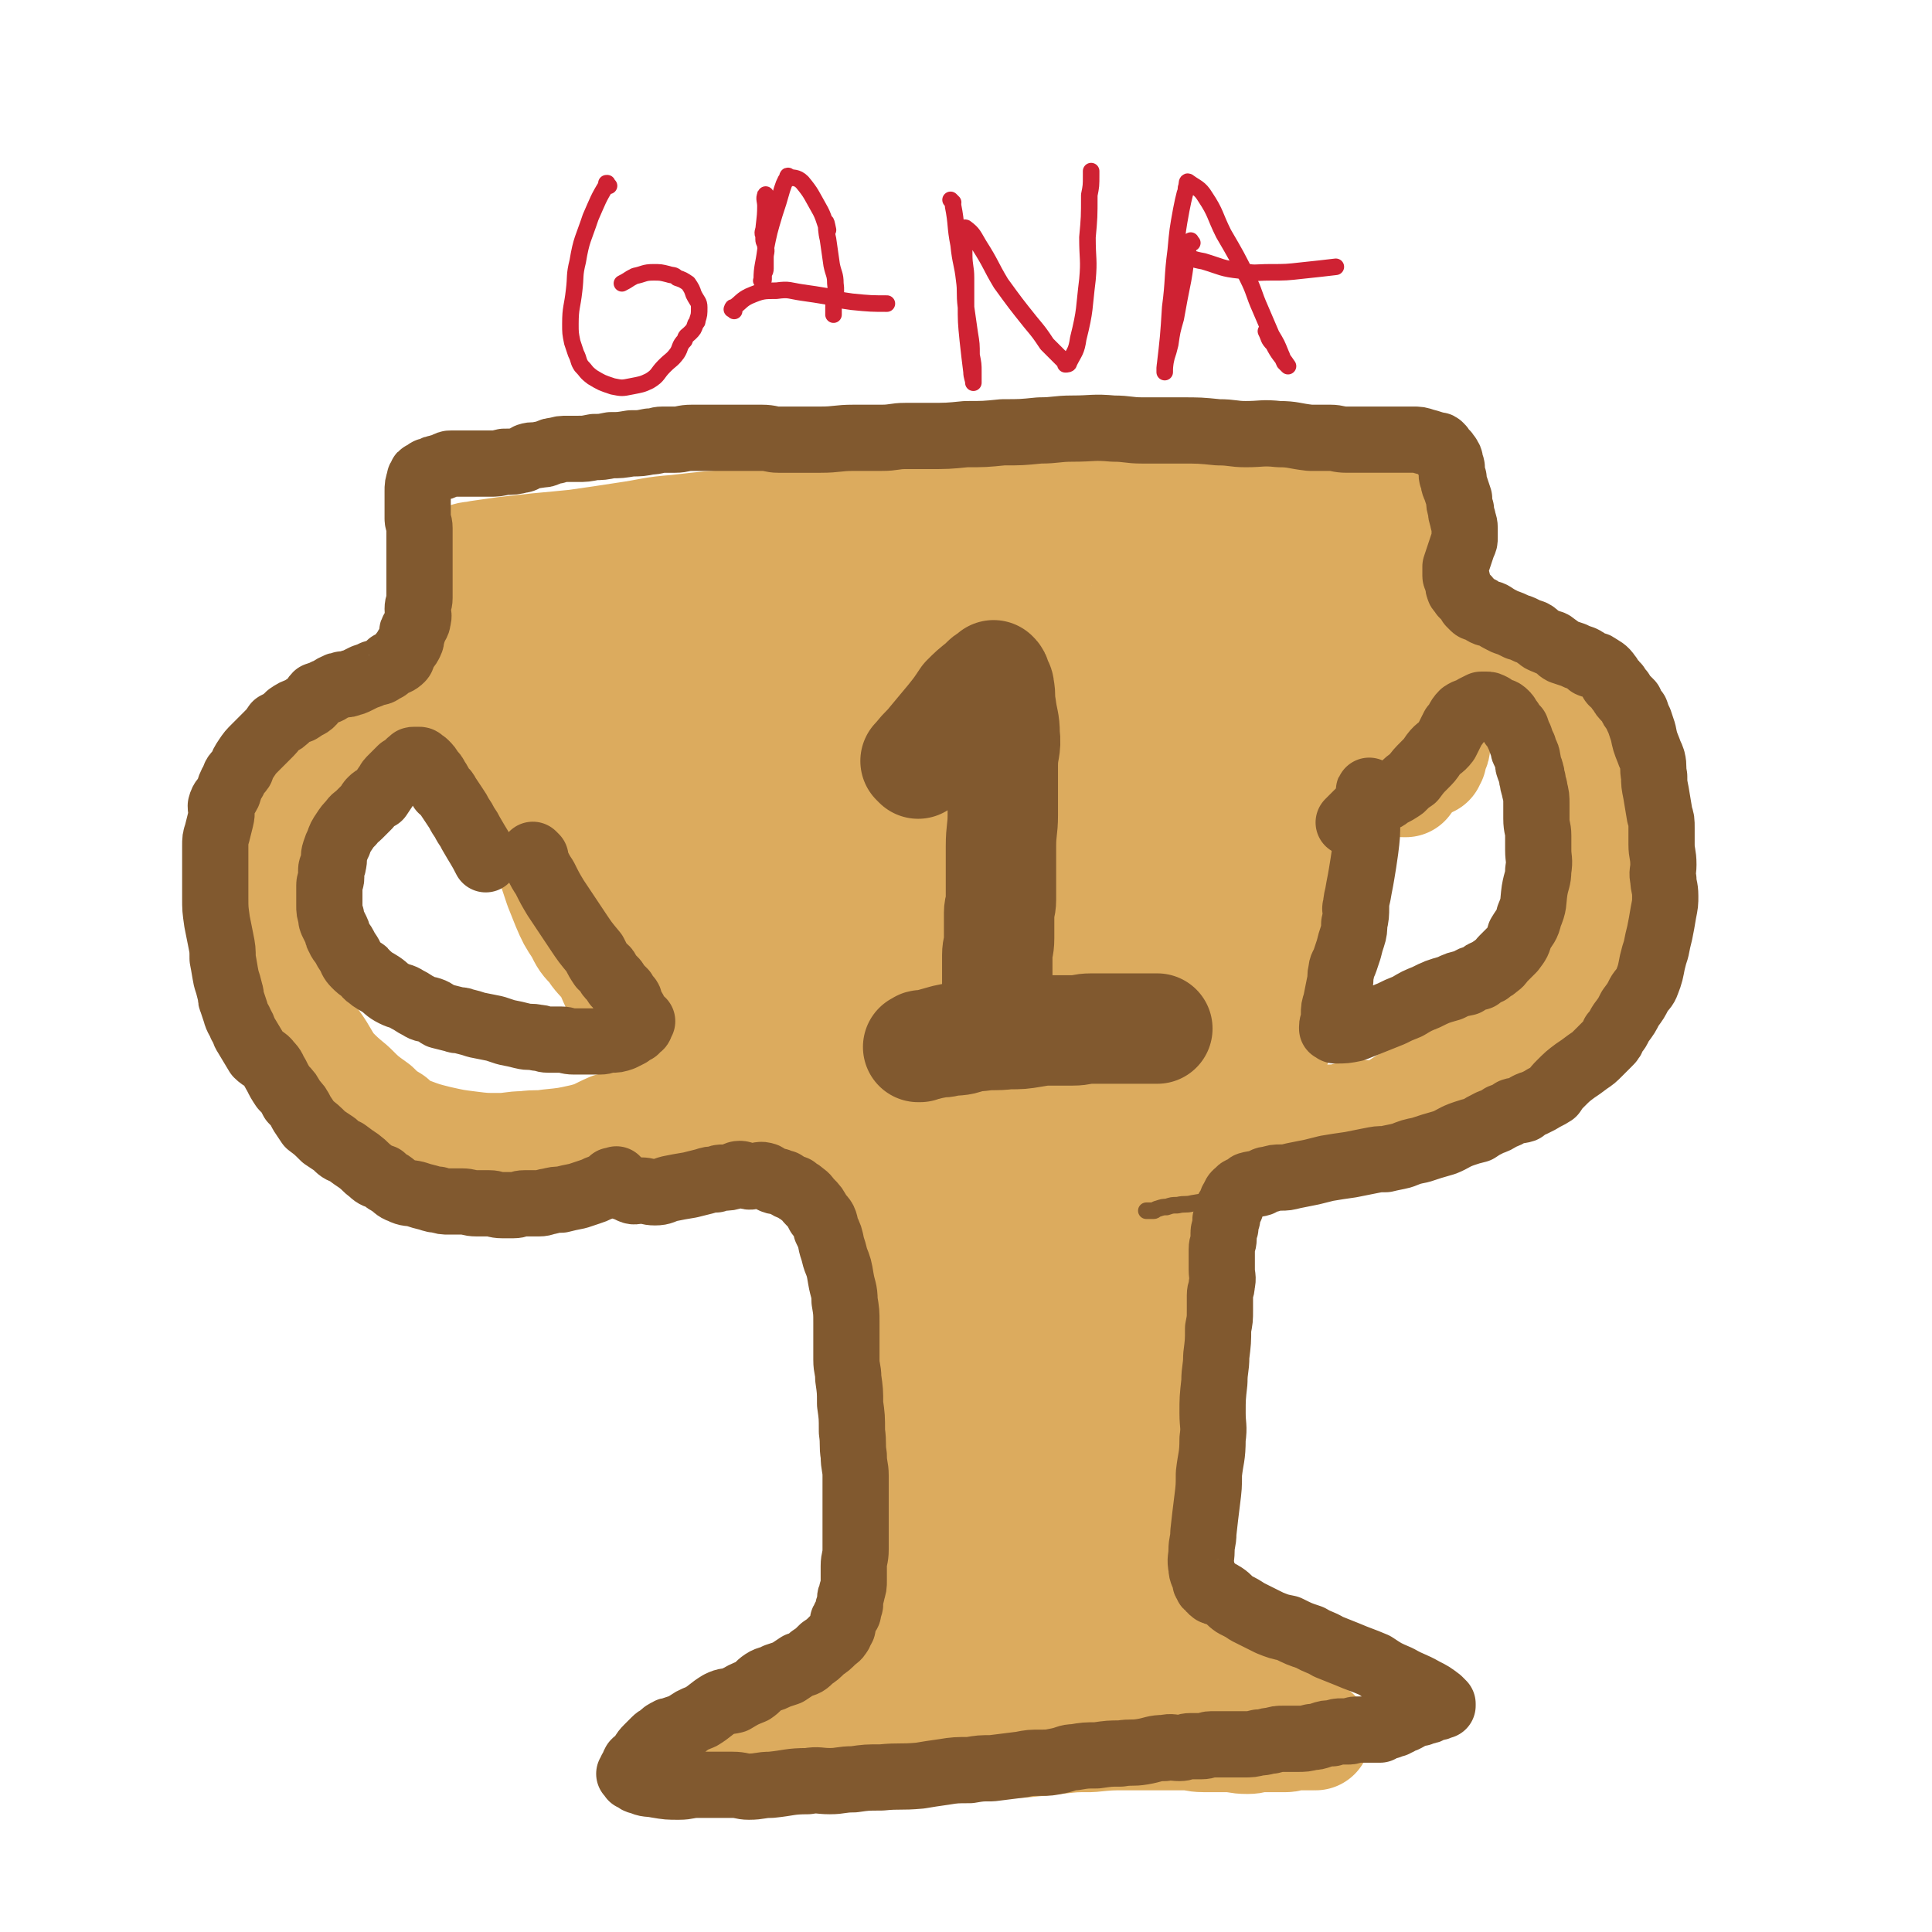 <svg viewBox='0 0 1050 1050' version='1.1' xmlns='http://www.w3.org/2000/svg' xmlns:xlink='http://www.w3.org/1999/xlink'><g fill='none' stroke='#DCAB5E' stroke-width='9' stroke-linecap='round' stroke-linejoin='round'><path d='M348,392c-1,-1 -2,-2 -1,-1 1,4 1,5 3,11 2,5 2,5 4,11 6,19 5,20 13,39 10,26 11,26 24,52 9,18 9,19 21,36 8,11 9,10 18,20 7,9 7,9 15,17 5,6 5,5 11,12 3,3 2,4 5,7 2,3 2,2 4,4 1,2 1,2 2,3 1,1 1,1 1,1 1,1 1,1 2,2 0,0 -1,0 -1,0 0,0 1,0 1,0 0,0 0,1 0,1 0,0 0,0 0,0 '/></g>
<g fill='none' stroke='#DCAB5E' stroke-width='120' stroke-linecap='round' stroke-linejoin='round'><path d='M355,362c-1,-1 -1,-1 -1,-1 -1,-1 0,0 0,0 0,0 0,0 0,0 1,8 -1,9 1,17 5,20 6,20 12,41 7,21 6,21 14,41 8,22 9,22 19,44 9,18 7,19 18,35 10,17 12,16 25,31 7,9 7,8 15,17 7,8 7,8 14,16 4,4 4,4 8,7 3,3 3,3 6,5 2,1 2,1 3,2 1,1 1,1 2,2 1,1 1,1 1,1 0,0 0,0 0,0 -2,0 -2,1 -4,0 -7,-3 -8,-3 -13,-8 -7,-7 -6,-8 -13,-16 -9,-11 -10,-10 -19,-21 -9,-10 -9,-9 -17,-20 -7,-10 -6,-11 -13,-22 -6,-9 -6,-9 -12,-18 -9,-12 -10,-12 -17,-24 -8,-10 -8,-10 -13,-22 -6,-10 -5,-11 -9,-22 -4,-10 -3,-10 -6,-20 -3,-9 -3,-9 -5,-18 -2,-6 -1,-7 -2,-13 -1,-4 -1,-4 -1,-9 0,-3 0,-3 0,-6 0,-3 1,-3 1,-6 1,-4 0,-4 1,-8 1,-3 1,-3 2,-6 1,-2 1,-2 1,-4 0,-2 0,-2 0,-3 0,-1 0,-1 1,-2 1,-1 1,-1 1,-2 0,-1 0,-1 0,-1 0,-1 1,-1 1,-2 0,-1 0,-1 0,-1 2,-2 2,-2 5,-3 5,-2 5,-2 10,-3 6,-1 6,0 12,-1 9,-1 9,-1 18,-2 18,-2 18,-2 36,-4 17,-2 17,-2 35,-4 20,-3 20,-3 39,-7 19,-4 19,-4 38,-8 13,-3 13,-3 27,-5 15,-2 15,-1 29,-3 8,-1 8,-1 16,-2 4,0 4,0 8,0 3,0 3,0 7,0 2,0 2,0 4,0 2,0 2,1 3,1 2,0 2,0 3,0 1,0 1,0 2,1 1,1 1,1 2,2 1,1 1,0 2,1 1,0 0,1 1,1 0,1 0,1 1,1 1,1 1,0 2,1 1,1 0,1 1,2 0,1 1,1 1,2 2,3 2,3 3,6 2,6 3,6 4,13 2,8 2,8 3,17 3,18 3,17 5,35 2,12 1,12 2,24 1,16 1,16 2,32 1,16 1,16 1,31 0,12 1,12 0,24 -1,12 -1,12 -3,24 -2,12 -2,12 -5,23 -4,12 -5,12 -10,23 -5,10 -5,10 -11,21 -5,8 -5,8 -11,16 -3,5 -4,4 -8,8 -5,4 -5,4 -10,8 -4,3 -4,3 -9,6 -4,2 -5,2 -9,4 -3,1 -3,2 -5,3 -2,1 -2,1 -4,2 -1,1 -1,0 -2,1 -1,0 0,1 -1,1 0,0 -1,0 -1,0 -2,-4 -3,-4 -3,-9 0,-18 2,-18 3,-36 2,-25 3,-25 3,-49 1,-21 0,-21 -1,-42 -1,-20 -1,-20 -3,-40 -2,-15 -2,-16 -4,-31 -3,-13 -3,-13 -7,-27 -1,-7 0,-7 -3,-14 -2,-5 -3,-5 -6,-10 -1,-1 -1,-2 -2,-3 -1,-2 -2,-1 -3,-3 0,-1 0,-1 0,-1 -1,-1 -2,-2 -3,-1 -5,9 -6,10 -9,22 -6,21 -5,22 -7,43 -3,22 -3,22 -4,43 -2,22 -1,22 -2,45 -1,11 -1,11 -1,23 0,12 0,12 0,24 0,5 0,5 0,9 0,2 0,2 0,3 0,0 0,1 0,1 -6,-11 -8,-11 -12,-23 -7,-20 -5,-21 -10,-42 -4,-19 -3,-20 -7,-40 -3,-14 -3,-14 -6,-28 -2,-11 -1,-11 -4,-22 -2,-6 -3,-6 -5,-12 -2,-4 -1,-4 -3,-8 -1,-2 -1,-2 -2,-3 -1,-1 -1,-2 -1,-1 -2,0 -2,1 -2,2 -4,14 -6,14 -8,27 -2,21 -1,21 0,42 1,21 0,21 3,42 2,14 3,14 7,27 5,14 5,14 10,28 4,11 4,11 9,22 2,5 2,5 4,9 1,2 1,4 1,3 1,-9 2,-12 1,-24 -1,-15 -3,-15 -6,-30 -3,-17 -3,-17 -6,-34 -2,-13 -1,-13 -4,-26 -2,-10 -3,-10 -5,-20 -2,-8 -1,-8 -3,-16 -1,-4 -2,-3 -3,-7 -1,-3 -1,-3 -2,-6 -1,-3 -1,-3 -2,-5 -1,-2 0,-2 -1,-3 -1,-3 -2,-3 -3,-5 -1,-3 -1,-3 -2,-5 -1,-3 -1,-3 -2,-5 -1,-3 -1,-3 -2,-5 -1,-2 -1,-2 -2,-4 -1,-2 0,-2 -1,-3 0,-1 -1,-1 -1,-2 0,0 0,0 0,0 0,7 0,7 1,14 5,21 5,21 12,42 4,12 4,12 9,24 10,23 12,22 21,44 5,14 4,14 7,28 3,13 3,13 5,25 1,6 1,6 2,12 1,2 1,2 1,4 0,1 0,2 0,2 0,0 -1,0 -1,-1 -1,-2 -1,-3 -2,-5 0,-1 0,-1 -1,-1 0,0 -1,0 0,0 2,15 2,15 4,31 3,19 2,19 4,38 2,13 3,13 4,27 2,16 1,16 3,33 1,8 2,7 3,15 1,11 1,11 2,21 1,7 1,7 2,14 1,7 1,7 2,13 1,4 1,4 2,7 1,2 0,2 1,4 0,2 1,2 1,3 0,1 0,1 0,1 0,1 1,2 1,1 -2,-4 -4,-5 -6,-11 -6,-21 -6,-21 -10,-43 -3,-20 -3,-20 -5,-40 -2,-19 -2,-19 -3,-39 -1,-11 -1,-11 -1,-23 0,-11 0,-11 0,-22 0,-11 -1,-11 -1,-22 0,-8 0,-8 0,-16 0,-4 1,-4 1,-8 0,-3 0,-3 0,-5 0,-2 0,-4 0,-3 2,12 2,15 3,29 2,18 2,18 4,36 2,17 2,17 3,33 2,22 2,22 4,44 1,12 1,12 2,23 3,21 3,21 6,42 2,10 2,10 3,19 1,9 1,9 3,18 2,7 3,6 5,13 1,5 1,5 1,9 0,3 0,3 0,5 0,2 0,2 0,3 0,1 0,1 0,2 0,1 0,1 0,1 0,1 0,1 0,1 0,1 0,1 0,1 0,1 0,1 0,1 0,0 0,0 0,0 '/></g>
<g fill='none' stroke='#DCAB5E' stroke-width='60' stroke-linecap='round' stroke-linejoin='round'><path d='M575,877c-1,-1 -1,-1 -1,-1 -2,-1 -2,-1 -3,-1 -4,0 -4,0 -7,0 -5,0 -5,0 -10,1 -4,0 -4,0 -8,1 -6,1 -6,2 -12,3 -1,0 -1,0 -1,0 -5,1 -5,1 -10,2 -8,3 -7,3 -15,6 -8,4 -8,4 -16,7 -11,5 -11,6 -22,11 -10,4 -10,4 -21,9 -8,3 -8,3 -17,7 -7,3 -6,4 -13,8 -4,2 -4,2 -8,4 -4,3 -4,3 -8,5 -2,1 -2,1 -3,1 0,0 0,0 0,0 9,1 9,2 18,1 15,-1 15,-2 31,-4 16,-3 16,-3 31,-5 14,-3 14,-3 27,-5 12,-2 12,-1 24,-2 13,-2 13,-2 26,-3 9,-1 9,-1 19,-2 10,-1 10,-2 19,-2 11,-1 11,0 21,0 6,0 5,-1 11,-1 4,0 4,0 7,0 4,0 4,1 7,1 4,0 4,0 8,0 4,0 4,0 8,0 5,0 5,1 10,1 2,0 2,0 5,0 2,0 2,0 4,0 2,0 2,0 3,0 1,0 1,0 2,0 1,0 1,-1 2,-1 1,0 1,0 2,0 0,0 0,0 0,0 1,0 1,0 1,0 1,0 1,0 1,0 0,-1 0,-1 0,-1 0,-1 1,0 1,0 1,0 1,0 1,0 1,0 1,0 1,0 0,0 0,0 0,0 -7,-3 -7,-3 -13,-6 -10,-3 -10,-3 -21,-6 -13,-2 -13,-2 -26,-4 -9,-2 -8,-2 -17,-3 -6,-1 -6,-1 -12,-2 -4,-1 -4,-1 -9,-2 -2,-1 -2,-1 -5,-1 -4,-1 -4,0 -8,-1 -2,0 -2,0 -3,-1 0,0 0,-1 0,-1 0,0 0,1 0,1 0,0 0,0 -1,0 -1,0 -1,0 -1,0 -1,1 -1,1 -1,2 -2,0 -2,0 -3,0 -1,0 -1,0 -2,0 -2,1 -2,1 -4,2 -3,1 -3,1 -5,1 -2,1 -2,0 -4,1 -2,0 -2,1 -3,1 -2,0 -2,0 -3,0 -2,0 -2,1 -3,1 -2,0 -2,0 -3,0 -2,0 -2,1 -3,1 -2,0 -2,0 -4,0 -2,0 -2,-1 -4,-1 -2,0 -2,0 -4,0 -4,0 -4,1 -8,1 -3,0 -3,0 -6,0 -3,0 -3,1 -5,1 -4,1 -4,1 -8,2 -3,1 -3,1 -6,2 -3,1 -3,1 -5,2 -3,1 -3,2 -5,3 -3,1 -3,1 -5,2 -3,1 -3,2 -5,3 -2,1 -2,1 -4,2 -5,3 -5,3 -9,6 -3,2 -3,1 -6,3 -2,1 -2,1 -5,3 -2,1 -2,1 -3,2 -1,1 -1,0 -2,1 -1,1 0,1 -1,1 -1,1 -1,1 -2,1 -1,0 -1,0 -1,0 -1,0 -1,1 -1,1 -1,1 -1,1 -1,2 -1,0 -1,0 -2,0 -2,1 -2,1 -3,1 -1,1 -1,1 -2,1 -1,1 -1,1 -3,2 -1,0 -1,0 -2,0 -1,0 -1,1 -2,1 -1,1 -1,1 -2,1 -2,1 -2,0 -3,1 -1,0 -1,0 -2,1 -1,1 -1,1 -2,1 -1,0 -1,0 -1,0 -1,0 -1,1 -1,1 0,0 0,0 0,0 0,0 0,0 0,0 -1,-1 0,0 0,0 8,0 8,0 16,0 9,-1 9,-1 18,-2 12,-1 12,-1 24,-2 16,-2 16,-3 32,-4 15,-2 15,-1 29,-2 14,-2 13,-2 27,-4 8,-1 8,-1 15,-2 8,-1 8,-1 15,-1 9,0 9,0 18,0 6,0 6,1 12,1 5,0 5,0 9,0 8,0 8,0 15,0 5,0 5,-1 9,-1 6,0 6,0 12,0 6,0 6,0 11,0 4,0 4,0 8,0 4,0 4,0 7,-1 2,0 2,-1 4,-1 2,0 2,0 3,0 1,0 1,-1 1,-1 '/><path d='M253,316c-1,-1 -1,-1 -1,-1 -1,-1 0,0 0,0 0,0 0,0 0,0 -1,5 -2,5 -2,9 0,11 1,12 2,23 1,7 0,8 2,15 0,1 1,1 1,2 3,7 3,7 5,15 2,5 2,5 4,11 2,4 3,4 4,9 2,5 1,5 2,11 1,4 1,4 2,9 1,3 2,3 2,6 0,2 0,2 0,4 0,2 0,2 0,3 0,0 0,0 0,0 0,1 0,1 0,1 0,0 0,0 0,0 0,1 0,1 0,0 -1,-1 -1,-2 -1,-3 -1,-6 -2,-6 -3,-11 -1,-7 -1,-7 -2,-14 -2,-8 -2,-8 -3,-17 -1,-7 -1,-7 -2,-14 -2,-9 -2,-9 -4,-18 -2,-8 -2,-8 -4,-16 -2,-5 -3,-5 -4,-11 -1,-3 -1,-4 -2,-8 -1,-2 0,-2 -1,-4 0,-2 -1,-2 -1,-3 0,-1 0,-1 0,-2 0,-1 -1,0 -1,-1 0,-1 0,-1 0,-1 0,0 -1,0 -1,0 -1,0 0,-1 0,-1 1,-1 1,-1 2,-2 3,-2 3,-2 5,-3 4,-2 4,-1 8,-2 7,-1 7,-1 14,-2 9,-1 9,-1 18,-2 11,-1 11,-1 21,-2 14,-2 14,-2 27,-4 14,-2 14,-3 28,-4 17,-2 17,-2 34,-3 17,-2 17,-2 34,-3 17,-2 17,-2 33,-3 19,-2 19,-1 38,-2 18,-1 18,-1 35,-2 14,-1 14,-1 28,-2 17,-1 17,-1 34,-2 12,-1 12,-1 23,-2 9,-1 9,-1 18,-2 8,-1 8,-1 16,-1 8,-1 8,-1 17,-1 5,0 5,0 11,0 3,0 3,-1 6,-1 4,0 4,0 7,0 4,0 4,0 7,0 5,0 5,0 10,0 5,0 5,1 10,1 4,0 4,0 8,0 3,0 3,1 6,1 3,0 3,0 5,0 2,0 2,0 4,0 2,0 2,0 3,0 2,0 2,1 4,1 1,0 1,0 2,0 1,0 1,0 1,0 1,0 1,0 2,0 1,0 1,0 1,1 1,1 0,1 1,1 2,2 3,2 4,4 2,4 1,4 2,8 2,4 2,4 3,8 2,8 1,8 2,15 1,12 1,12 2,23 1,7 1,7 1,14 0,5 0,5 0,9 0,8 1,8 1,15 0,7 -1,7 -1,14 0,4 1,4 1,8 0,5 -1,5 -1,10 0,4 0,4 0,7 0,2 0,2 -1,4 0,1 -1,1 -1,2 -1,1 0,2 0,2 0,0 -1,0 -1,0 0,0 0,1 0,2 0,0 0,0 0,0 -1,-2 -2,-1 -3,-3 -2,-3 -2,-3 -5,-6 -2,-4 -2,-4 -4,-8 -1,-3 -1,-3 -2,-6 -1,-3 -1,-3 -2,-5 -1,-2 0,-2 -1,-3 -1,-2 -2,-2 -3,-4 -3,-3 -2,-4 -6,-6 -3,-2 -4,-1 -8,-2 -4,-1 -4,-2 -9,-2 -5,0 -5,0 -10,1 -8,1 -8,2 -16,3 -5,1 -5,1 -9,2 -3,1 -3,1 -6,2 -2,1 -2,1 -3,1 0,0 0,0 0,0 1,-3 1,-3 2,-6 5,-10 4,-10 10,-19 5,-7 5,-7 11,-14 5,-7 5,-7 11,-15 3,-5 3,-5 7,-10 2,-2 2,-2 4,-4 2,-2 2,-2 3,-4 1,-1 0,-2 1,-2 0,0 1,0 1,0 0,0 0,0 0,0 0,0 0,-1 0,0 -4,4 -4,4 -6,10 -3,7 -2,8 -4,15 -2,7 -2,7 -4,14 -3,9 -4,9 -7,17 -2,5 -2,5 -4,10 '/><path d='M333,319c-1,-1 -1,-1 -1,-1 -1,-1 0,0 0,0 0,2 0,2 -1,4 0,1 -1,1 -1,2 -1,4 -2,4 -2,8 -1,8 0,8 -1,17 0,5 0,5 -1,11 0,4 0,4 -1,7 0,3 -1,3 -1,5 0,1 0,1 0,2 0,1 -1,1 -1,1 0,0 0,0 0,0 0,0 0,0 -1,0 -1,-2 -1,-1 -3,-2 -2,-3 -2,-3 -3,-6 -3,-3 -2,-3 -4,-7 -2,-4 -3,-4 -5,-8 -2,-3 -2,-3 -3,-6 -2,-3 -2,-3 -3,-5 -1,-2 0,-2 -1,-4 -1,-2 -1,-2 -2,-3 -1,-2 0,-2 -1,-4 0,-2 0,-2 -1,-3 0,-1 0,-1 -1,-2 0,-1 -1,-2 -1,-1 -2,6 -3,6 -4,13 -2,8 -1,8 -1,15 0,9 0,9 0,17 0,6 0,6 0,12 0,5 0,5 0,11 0,4 0,4 0,8 0,3 0,3 0,6 0,1 0,1 0,3 0,2 -1,2 -1,3 0,1 0,1 0,1 0,0 0,0 0,0 -2,-3 -2,-3 -4,-7 -3,-4 -3,-4 -5,-9 -2,-3 -1,-3 -2,-6 -1,-3 -2,-3 -3,-6 -1,-2 -1,-2 -1,-3 0,-1 0,-2 0,-2 0,0 -1,0 -1,0 0,0 0,0 0,0 -1,1 -1,0 -1,1 -1,3 -1,3 -1,5 -1,4 -1,4 -1,8 0,5 0,5 0,10 0,4 1,4 0,9 0,3 -1,3 -2,6 -1,2 -1,2 -1,4 0,2 0,2 0,4 0,2 0,2 0,3 0,1 0,2 0,2 0,1 1,1 1,1 0,1 0,1 0,2 0,0 1,0 1,0 1,1 0,2 1,2 3,2 3,3 7,3 8,2 9,2 17,2 14,1 14,0 28,0 19,0 19,0 37,-1 20,-1 20,-2 40,-3 23,-2 23,-1 45,-2 24,-1 24,-1 48,-3 21,-2 21,-3 42,-4 25,-2 26,-1 51,-3 21,-2 20,-3 41,-5 25,-2 25,-3 49,-3 14,-1 14,1 27,1 17,0 18,-2 35,-2 5,0 5,1 11,2 4,1 4,1 8,2 2,1 2,1 4,2 2,1 2,1 3,1 1,0 1,0 1,0 0,0 0,1 0,1 0,0 1,0 1,0 0,0 0,0 0,0 0,0 0,0 0,0 -4,-1 -5,-1 -9,-1 -8,0 -8,0 -17,1 -10,1 -10,1 -20,2 -17,2 -17,2 -34,3 -20,2 -20,2 -40,4 -21,3 -21,3 -42,5 -26,3 -26,2 -52,5 -20,3 -20,3 -40,7 -13,2 -13,2 -27,4 -15,2 -15,2 -31,3 -12,1 -12,2 -24,3 -13,2 -13,2 -25,3 -10,2 -10,2 -21,3 -9,1 -9,1 -18,1 -8,0 -8,0 -17,0 -7,0 -7,0 -14,0 -7,0 -7,0 -15,0 -5,0 -6,-1 -11,-1 '/><path d='M302,440c-1,-1 -1,-1 -1,-1 -1,-1 0,0 0,0 0,0 0,0 0,0 0,1 0,1 0,1 6,9 7,9 13,18 7,9 7,9 13,18 8,11 7,12 16,23 9,13 9,13 19,25 11,12 11,11 22,23 8,7 8,7 15,14 9,9 9,10 17,19 9,10 8,11 17,20 5,6 6,5 11,11 3,3 3,3 6,7 2,2 2,2 4,4 1,2 1,2 2,3 1,2 1,2 2,3 1,1 1,0 2,1 1,1 0,1 1,2 1,1 1,1 2,2 0,0 0,0 0,0 1,2 1,2 2,3 1,1 1,1 1,1 0,0 0,1 0,1 0,0 1,0 2,0 0,0 -1,1 -1,1 0,1 1,1 1,1 0,0 0,0 0,0 1,1 1,1 1,1 1,1 0,1 0,2 0,2 1,2 1,3 1,6 1,6 2,12 1,8 1,8 1,16 1,15 0,15 1,30 1,13 1,13 2,27 1,13 1,13 2,26 2,15 2,15 3,29 1,9 0,9 1,17 1,9 1,9 2,18 1,9 0,9 1,17 0,8 0,8 1,16 0,4 1,4 1,7 1,3 0,3 1,6 0,2 1,2 1,3 1,2 1,2 1,4 0,2 0,2 0,3 0,2 1,2 1,3 0,1 0,1 0,2 0,1 0,1 0,2 0,1 0,1 0,2 0,0 1,1 1,1 '/><path d='M603,627c-1,-1 -2,-2 -1,-1 1,7 1,8 3,17 2,11 2,11 4,21 1,6 1,6 3,12 3,16 3,16 6,32 5,28 6,28 11,56 2,16 1,16 2,33 1,14 1,14 2,29 1,12 1,12 1,24 0,7 0,7 0,14 0,4 0,4 0,8 0,3 0,3 0,5 0,2 0,2 0,3 0,2 0,2 0,3 0,1 0,1 0,1 0,1 0,2 0,1 1,-24 1,-25 2,-49 0,-21 0,-21 0,-41 0,-17 0,-17 -1,-33 0,-17 -1,-17 -1,-33 0,-16 0,-16 0,-32 0,-14 0,-14 0,-29 0,-7 -1,-7 -1,-14 0,-5 0,-5 0,-9 0,-2 -1,-2 -1,-4 0,0 0,0 0,-1 0,0 0,0 0,0 -2,12 -2,12 -3,23 -2,19 -2,19 -2,38 0,15 1,15 2,31 1,15 1,15 2,30 1,16 1,16 2,32 1,12 0,12 1,23 0,10 0,10 1,19 1,9 1,9 1,18 0,5 -1,5 -1,9 0,3 0,3 0,6 0,2 0,2 0,4 0,2 -1,2 -1,3 0,1 0,1 0,2 0,1 0,1 0,2 0,1 0,1 0,1 0,0 0,0 0,0 '/><path d='M435,953c-1,-1 -1,-1 -1,-1 -1,-1 0,0 0,0 0,0 0,0 0,0 0,0 0,-1 -1,-1 0,0 -1,0 -1,0 0,0 0,0 0,0 1,-1 0,-1 1,-1 6,-1 6,-1 13,-1 8,-1 8,-1 17,-1 15,0 15,1 31,1 15,0 15,0 30,-1 16,-1 16,0 32,-1 10,-1 10,-1 19,-2 9,-1 9,-1 18,-1 10,-1 10,-1 19,-1 6,0 6,0 12,0 5,0 5,0 10,0 5,0 5,0 10,0 5,0 5,1 10,1 6,0 6,0 13,0 5,0 5,1 11,1 4,0 4,-1 8,-1 3,0 3,0 5,0 3,0 3,0 6,0 1,0 1,0 2,0 2,0 2,-1 3,-1 2,0 2,0 3,0 2,0 2,0 3,0 1,0 1,0 2,0 1,0 1,0 1,0 1,0 1,0 1,0 1,0 1,0 1,0 1,0 1,0 1,0 0,0 0,0 0,0 0,0 -1,0 0,0 0,-1 0,0 1,0 0,0 0,0 0,0 0,0 0,0 0,0 0,-1 0,0 0,0 '/><path d='M316,426c-1,-1 -1,-1 -1,-1 -1,-1 0,0 0,0 0,0 0,0 0,0 0,0 0,-1 0,0 -1,1 -1,2 -1,5 -1,5 -1,5 -1,11 0,9 1,9 1,18 1,7 0,7 1,15 2,8 1,8 5,15 4,10 4,10 9,19 4,7 4,7 8,15 4,7 3,7 8,14 4,7 4,7 10,13 4,5 5,4 10,9 7,5 7,5 13,11 5,4 5,4 9,8 5,4 5,4 11,9 4,3 4,4 8,7 5,4 5,3 9,6 3,2 3,2 6,4 3,2 3,2 5,3 2,1 2,1 3,2 1,1 1,1 2,2 1,1 1,1 2,1 1,1 1,1 2,2 0,0 0,0 1,0 0,0 1,0 1,0 0,0 0,0 0,0 -5,-3 -5,-3 -10,-5 -8,-5 -8,-6 -16,-11 -13,-8 -12,-8 -25,-16 -9,-7 -9,-6 -18,-13 -7,-4 -7,-4 -13,-9 -6,-5 -5,-5 -9,-11 -4,-4 -5,-4 -8,-9 -5,-7 -4,-8 -8,-15 -4,-5 -5,-5 -8,-10 -4,-4 -4,-4 -7,-10 -4,-6 -4,-6 -7,-13 -2,-5 -2,-5 -4,-10 -2,-6 -2,-6 -4,-12 -2,-6 -2,-6 -3,-12 -1,-5 0,-5 -1,-10 -1,-4 -2,-4 -2,-8 -1,-5 0,-5 0,-10 0,-3 -1,-3 -1,-6 0,-2 0,-2 0,-4 0,-1 0,-1 0,-2 0,-1 0,-1 0,-1 0,0 0,0 0,0 5,10 6,10 11,20 8,16 8,16 16,32 9,15 9,14 18,29 12,21 12,21 25,42 11,18 12,17 24,35 10,15 9,16 20,29 6,9 7,9 15,16 10,9 11,9 22,16 6,5 6,5 13,9 7,3 7,3 14,7 4,2 4,2 9,3 3,1 3,1 6,2 '/><path d='M281,378c-1,-1 -1,-1 -1,-1 -1,-1 0,0 0,0 0,0 0,0 0,0 0,0 0,0 0,0 -1,-1 0,0 0,0 0,0 0,0 0,0 -3,1 -3,1 -6,1 -3,0 -3,0 -7,0 -5,0 -5,0 -9,0 -4,0 -4,0 -8,0 -4,0 -4,0 -8,0 -4,0 -4,0 -8,1 -4,1 -4,1 -8,2 -5,2 -5,2 -10,4 -5,2 -5,2 -10,4 -4,2 -4,2 -8,4 -5,3 -5,2 -9,5 -5,4 -5,4 -9,8 -3,3 -3,4 -5,7 -3,4 -3,4 -5,7 -2,3 -2,3 -4,6 -3,5 -3,5 -6,10 -3,5 -3,5 -5,11 -2,6 -1,6 -2,12 -2,8 -2,7 -4,15 -2,6 -3,6 -3,13 -1,7 0,7 1,14 2,8 2,8 4,17 2,8 1,8 3,16 1,5 2,5 4,10 2,5 1,6 4,10 4,7 5,7 9,13 5,7 4,7 9,14 5,5 5,5 11,10 6,6 6,6 13,11 4,4 4,4 9,7 4,4 4,4 9,6 8,3 8,3 16,5 9,2 9,2 17,3 8,1 8,1 16,1 7,0 7,-1 14,-1 7,-1 7,0 13,-1 10,-1 10,-1 19,-3 8,-2 8,-3 15,-6 8,-2 8,-1 16,-3 5,-2 5,-2 10,-3 6,-2 7,-2 14,-3 4,-1 4,-1 8,-2 2,-1 2,-1 4,-1 3,0 3,-1 5,-1 3,-1 3,0 6,-1 2,0 2,-1 3,-1 '/><path d='M753,347c-1,-1 -1,-1 -1,-1 -1,-1 0,0 0,0 0,0 0,0 0,0 0,0 -1,0 0,0 1,-2 2,-1 4,-2 3,-1 3,-1 6,-2 4,-1 4,0 8,-1 3,0 3,-1 7,-1 4,0 4,1 8,1 3,1 4,0 7,1 4,1 4,1 8,3 3,2 3,2 7,5 3,2 3,2 6,4 4,3 4,3 8,6 2,2 2,2 4,4 3,4 3,4 6,7 3,4 3,4 6,8 3,4 3,4 5,7 3,4 2,4 4,8 3,4 3,4 4,8 2,3 2,3 3,7 2,3 2,3 3,6 2,4 2,4 3,9 2,5 1,5 2,10 2,6 2,6 3,11 2,5 2,5 3,9 1,4 1,4 2,7 1,4 1,4 2,7 1,4 1,4 2,7 0,3 0,3 0,5 0,3 0,3 -1,6 -1,4 -2,4 -3,7 -3,6 -2,6 -5,11 -3,6 -4,6 -8,12 -4,6 -4,6 -9,12 -5,5 -5,5 -9,10 -3,5 -3,5 -7,9 -6,6 -6,6 -13,11 -7,7 -7,7 -15,13 -7,5 -7,5 -13,10 -5,4 -5,4 -10,7 -5,4 -5,4 -9,7 -7,4 -7,4 -13,8 -6,3 -6,2 -13,5 -7,2 -7,2 -15,5 -6,1 -6,2 -12,3 -7,2 -7,1 -15,2 -5,1 -5,2 -11,2 -6,1 -6,0 -13,1 -4,0 -4,1 -9,1 -3,0 -3,0 -6,0 -3,0 -3,0 -6,0 -2,0 -2,0 -3,0 -1,0 -1,0 -2,0 -1,0 -1,0 -1,0 -1,0 -1,0 -1,0 0,0 0,0 0,0 3,-1 3,-1 7,-2 5,-1 5,-1 9,-2 5,-1 5,-2 9,-2 5,-1 5,0 10,-1 6,-1 5,-1 10,-2 7,-1 7,-1 13,-2 4,-1 4,-1 9,-2 5,-1 6,0 11,-1 3,0 2,-1 5,-1 1,0 2,0 3,0 1,0 1,-1 2,-1 1,0 1,0 1,0 0,0 0,0 0,0 '/></g>
<g fill='none' stroke='#81592F' stroke-width='60' stroke-linecap='round' stroke-linejoin='round'><path d='M499,415c-1,-1 -1,-1 -1,-1 -1,-1 0,0 0,0 0,0 0,0 0,0 0,0 0,0 0,0 -1,-1 0,0 0,0 0,0 0,0 0,0 1,-1 0,-1 1,-2 4,-5 4,-4 8,-9 5,-6 5,-6 10,-12 4,-5 4,-5 8,-11 4,-4 4,-4 9,-8 1,-1 1,-1 2,-2 1,-1 2,-1 3,-1 0,-1 0,-1 0,-1 1,-1 1,-1 1,-1 1,1 1,1 1,2 1,3 2,3 2,5 1,5 0,5 1,10 1,8 2,8 2,15 1,8 -1,8 -1,17 0,6 0,6 0,12 0,7 0,7 0,15 0,8 -1,8 -1,17 0,7 0,7 0,13 0,5 0,5 0,9 0,4 0,4 0,7 0,4 -1,4 -1,7 0,4 0,4 0,8 0,3 0,3 0,6 0,5 -1,5 -1,9 0,3 0,3 0,6 0,3 0,3 0,6 0,3 0,3 0,5 0,2 0,2 0,4 0,2 0,2 0,4 0,2 -1,2 -1,3 0,1 0,1 0,2 0,1 0,1 0,2 0,1 0,1 0,1 0,1 0,1 0,1 0,1 -1,0 -1,1 0,0 0,1 0,1 0,1 -1,0 -1,1 -1,2 -1,2 -2,3 -2,1 -2,1 -4,2 -4,2 -3,2 -7,3 -5,2 -6,1 -11,2 -4,1 -4,0 -7,1 -3,0 -3,1 -5,1 -1,0 -1,0 -2,0 -1,0 -1,1 -1,1 -1,0 -1,0 -1,0 0,0 0,0 0,0 8,-2 8,-2 15,-4 9,-2 9,-1 19,-2 7,-1 7,0 15,-1 7,0 7,0 13,-1 6,-1 6,-1 11,-1 6,0 6,0 11,0 5,0 5,-1 10,-1 4,0 4,0 7,0 5,0 5,0 10,0 3,0 3,0 6,0 2,0 2,0 4,0 2,0 2,0 3,0 1,0 1,0 2,0 1,0 1,0 2,0 0,0 0,0 0,0 0,0 0,0 0,0 1,0 1,0 2,0 0,0 0,0 0,0 '/></g>
<g fill='none' stroke='#81592F' stroke-width='36' stroke-linecap='round' stroke-linejoin='round'><path d='M291,466c-1,-1 -1,-1 -1,-1 -1,-1 0,0 0,0 1,2 1,3 2,5 2,4 2,4 4,7 3,6 3,6 6,11 6,9 6,9 12,18 4,6 4,6 9,12 2,4 2,4 4,7 2,2 2,1 3,3 1,2 1,2 2,3 1,1 1,1 2,2 1,1 0,1 1,2 1,1 1,1 2,2 0,0 0,0 0,0 1,1 1,1 2,2 0,0 0,0 0,0 0,1 0,1 0,2 1,0 1,0 2,1 1,1 1,1 1,2 1,1 0,2 1,3 1,1 1,1 2,3 0,1 0,0 0,1 0,1 0,1 0,2 0,0 1,0 1,0 0,0 0,1 0,1 0,0 1,0 1,0 0,0 0,0 0,0 0,1 0,1 0,2 0,0 0,0 0,0 1,-1 1,-1 2,-1 0,0 0,0 0,0 0,0 -1,0 -1,0 0,-1 0,0 1,0 0,0 0,0 0,0 0,0 -1,-1 -1,0 0,0 0,0 0,1 0,0 0,0 0,0 0,0 0,0 0,0 -1,-1 0,0 0,0 0,0 0,0 0,0 0,0 0,0 0,0 -1,-1 0,0 0,0 0,1 0,1 0,1 0,1 -1,1 -1,1 -1,1 -1,1 -1,1 -1,0 0,1 -1,1 -2,1 -2,1 -3,2 -2,1 -2,1 -4,2 -3,1 -3,1 -6,1 -3,0 -3,1 -6,1 -4,0 -4,0 -8,0 -3,0 -3,0 -6,0 -4,0 -4,-1 -7,-1 -4,0 -4,0 -7,0 -3,0 -3,-1 -6,-1 -4,-1 -4,0 -8,-1 -4,-1 -4,-1 -9,-2 -3,-1 -3,-1 -6,-2 -5,-1 -5,-1 -10,-2 -3,-1 -3,-1 -7,-2 -2,-1 -3,0 -5,-1 -4,-1 -4,-1 -8,-2 -2,-1 -2,-2 -5,-3 -3,-1 -3,0 -6,-2 -4,-2 -3,-2 -7,-4 -3,-2 -3,-1 -7,-3 -4,-2 -4,-3 -7,-5 -3,-2 -4,-2 -6,-4 -2,-1 -2,-2 -3,-3 -3,-2 -3,-2 -5,-4 -2,-2 -2,-3 -3,-5 -2,-3 -2,-3 -3,-5 -1,-2 -2,-2 -3,-5 -1,-1 0,-1 -1,-3 -1,-2 -1,-2 -2,-4 -1,-2 -1,-2 -1,-4 -1,-3 -1,-3 -1,-6 0,-2 0,-3 0,-5 0,-3 0,-3 0,-6 0,-2 1,-2 1,-4 0,-2 0,-2 0,-4 0,-2 1,-2 1,-3 1,-4 0,-4 1,-7 1,-3 1,-3 2,-5 1,-3 1,-3 3,-6 2,-3 2,-3 4,-5 2,-3 2,-2 4,-4 1,-1 1,-1 2,-2 2,-2 2,-2 3,-3 1,-2 1,-2 2,-3 2,-2 2,-1 4,-2 2,-3 2,-3 4,-6 1,-1 1,-2 2,-3 2,-2 2,-2 3,-3 2,-2 2,-2 3,-3 2,-1 2,-1 3,-2 1,-1 1,-1 1,-1 1,-1 1,-1 2,-1 0,-1 0,-1 1,-1 1,0 1,0 1,0 1,0 1,0 2,0 1,0 1,1 1,1 1,1 1,0 2,1 2,2 2,2 3,4 2,2 2,2 3,4 2,3 2,3 3,6 2,1 2,1 3,3 2,3 2,3 4,6 2,3 2,3 3,5 2,3 2,3 3,5 2,3 2,3 3,5 4,7 5,8 8,14 '/><path d='M745,431c-1,-1 -1,-2 -1,-1 -1,7 -1,8 -1,16 0,8 0,8 -1,16 -1,7 -1,7 -2,13 -1,6 -1,5 -2,11 -1,4 -1,5 -1,8 -1,0 0,-1 0,-1 0,4 0,5 -1,9 0,3 0,4 -1,7 -1,3 -1,3 -2,7 -1,3 -1,3 -2,6 -1,3 -2,3 -2,6 -1,3 0,3 -1,7 -1,5 -1,5 -2,10 -1,3 -1,3 -1,6 0,2 0,2 0,3 0,2 -1,2 -1,4 0,0 0,0 0,0 0,1 0,1 0,1 0,0 0,0 0,0 1,0 1,0 1,0 0,0 0,0 0,0 1,1 0,1 1,1 5,0 5,0 10,-1 5,-2 5,-2 10,-4 5,-2 5,-2 10,-4 4,-2 4,-2 9,-4 5,-3 5,-3 10,-5 6,-3 6,-3 13,-5 4,-2 4,-2 9,-3 3,-2 3,-2 7,-3 2,-2 2,-2 5,-3 2,-2 2,-1 4,-3 3,-2 2,-2 4,-4 3,-3 3,-3 5,-5 3,-4 3,-4 4,-8 3,-5 4,-5 5,-10 3,-7 2,-7 3,-14 1,-6 2,-6 2,-11 1,-6 0,-6 0,-11 0,-4 0,-4 0,-8 0,-4 -1,-4 -1,-9 0,-4 0,-4 0,-8 0,-4 0,-4 -1,-8 0,-2 -1,-2 -1,-5 -1,-2 0,-2 -1,-4 0,-2 -1,-2 -1,-3 -1,-2 0,-2 -1,-5 0,-1 0,-1 -1,-3 -1,-1 -1,-1 -1,-3 -1,-2 -1,-2 -2,-5 -1,-2 -1,-2 -2,-5 -1,-1 -1,-1 -2,-2 -1,-2 -1,-2 -2,-3 -1,-2 -1,-2 -2,-3 -2,-2 -2,-1 -4,-2 -2,-1 -2,-1 -3,-2 -2,-1 -2,-1 -3,-1 -2,0 -2,0 -3,0 -2,1 -2,1 -4,2 -3,2 -3,1 -6,3 -3,3 -2,4 -5,7 -2,4 -2,4 -4,8 -3,4 -4,3 -7,7 -2,3 -2,3 -5,6 -3,3 -3,3 -6,7 -3,2 -3,2 -6,5 -3,2 -3,2 -7,4 -2,2 -3,2 -6,3 -2,1 -1,2 -3,3 -3,2 -4,1 -7,3 -3,3 -3,3 -6,6 '/><path d='M334,643c-1,-1 -1,-1 -1,-1 -1,-1 0,0 0,0 2,1 2,1 3,2 1,0 1,0 2,1 3,1 3,1 5,2 2,1 3,0 5,0 4,0 4,1 8,1 4,0 4,-1 8,-2 5,-1 5,-1 11,-2 4,-1 4,-1 8,-2 3,-1 3,-1 6,-1 2,-1 2,-1 4,-1 3,0 3,0 6,-1 1,0 1,-1 3,-1 2,0 2,1 4,1 2,1 2,0 4,0 3,0 3,-1 6,0 2,1 1,1 3,2 2,1 2,1 4,1 2,1 2,1 3,1 3,2 3,2 6,3 2,2 2,1 4,3 3,2 2,2 4,4 3,3 3,3 5,7 3,3 3,3 4,8 2,4 2,4 3,9 1,3 1,3 2,7 2,5 2,5 3,11 1,6 2,6 2,12 1,6 1,6 1,12 0,6 0,6 0,12 0,4 0,4 0,8 0,5 1,5 1,10 1,7 1,7 1,14 1,7 1,7 1,15 1,7 0,7 1,13 0,6 1,6 1,11 0,5 0,5 0,10 0,6 0,6 0,11 0,5 0,5 0,10 0,5 0,5 0,9 0,5 -1,5 -1,9 0,4 0,4 0,8 0,3 0,3 -1,6 0,2 -1,2 -1,4 0,1 0,2 0,3 0,1 -1,1 -1,2 0,1 0,1 0,2 0,1 -1,1 -1,2 -1,1 -1,1 -1,2 -1,1 -1,1 -1,2 0,1 0,1 0,2 0,1 -1,1 -1,2 -1,1 0,1 -1,2 -1,2 -2,2 -3,3 -3,3 -3,3 -6,5 -3,3 -3,3 -6,5 -3,3 -3,3 -7,4 -3,2 -3,2 -6,4 -3,1 -3,1 -6,2 -3,2 -4,1 -7,3 -3,2 -3,3 -6,5 -5,2 -5,2 -10,5 -4,1 -4,0 -8,2 -5,3 -5,4 -10,7 -5,2 -5,2 -9,5 -3,1 -3,1 -6,2 -1,1 -2,0 -3,1 -2,1 -2,1 -3,2 -2,2 -2,1 -4,3 -2,2 -2,2 -4,4 -3,3 -2,3 -4,6 -2,1 -2,1 -3,2 -1,2 -1,2 -1,3 -1,1 -1,1 -1,1 0,1 0,1 0,1 0,1 -1,1 -1,1 0,0 1,1 1,1 1,1 0,1 1,1 2,1 2,2 4,2 4,2 4,1 9,2 6,1 6,1 12,1 5,0 5,-1 10,-1 5,0 5,0 10,0 5,0 5,0 9,0 5,0 5,1 9,1 6,0 6,-1 12,-1 10,-1 10,-2 20,-2 6,-1 6,0 12,0 6,0 6,-1 13,-1 7,-1 7,-1 15,-1 10,-1 10,0 21,-1 6,-1 6,-1 13,-2 6,-1 7,-1 14,-1 6,-1 6,-1 12,-1 8,-1 8,-1 16,-2 5,-1 5,-1 11,-1 4,0 4,0 9,-1 5,-1 5,-2 9,-2 6,-1 6,-1 12,-1 7,-1 7,-1 13,-1 6,-1 6,0 12,-1 6,-1 6,-2 12,-2 4,-1 4,0 8,0 3,0 3,-1 6,-1 3,0 3,0 6,0 3,0 3,-1 5,-1 5,0 5,0 10,0 4,0 4,0 8,0 4,0 4,0 8,-1 4,0 4,-1 7,-1 4,-1 3,-1 7,-1 3,0 3,0 7,0 4,0 4,0 8,-1 2,0 2,0 5,-1 3,-1 3,-1 6,-1 3,-1 3,-1 5,-1 2,0 2,0 4,0 2,0 2,-1 4,-1 2,0 2,0 3,0 2,0 2,0 3,0 1,0 1,0 2,0 2,0 2,0 4,0 0,0 1,0 1,0 0,0 0,-1 1,-1 0,0 0,0 0,0 1,0 1,-1 2,-1 1,0 1,0 2,0 0,0 0,-1 1,-1 1,0 1,0 2,0 0,0 0,-1 0,-1 1,-1 1,0 2,0 0,0 0,-1 1,-1 2,-1 2,0 3,-1 1,0 1,-1 2,-1 1,-1 1,-1 2,-1 2,-1 2,-1 4,-1 1,-1 1,-1 2,-1 2,0 2,0 3,-1 1,0 1,-1 2,-1 1,0 1,0 2,0 1,0 1,-1 1,-1 1,0 1,0 1,0 1,0 1,0 1,0 0,0 0,0 0,-1 0,0 0,0 0,0 -1,-1 -1,-1 -2,-2 -4,-3 -4,-3 -8,-5 -7,-4 -7,-3 -14,-7 -7,-3 -7,-3 -13,-7 -7,-3 -8,-3 -15,-6 -5,-2 -5,-2 -10,-4 -5,-3 -5,-2 -10,-5 -6,-2 -6,-2 -12,-5 -5,-1 -5,-1 -10,-3 -6,-3 -6,-3 -12,-6 -3,-2 -3,-2 -7,-4 -3,-2 -3,-3 -6,-5 -1,0 -1,-1 -2,-1 -2,-1 -2,0 -3,-1 -1,0 -1,0 -1,-1 -1,0 -1,0 -1,-1 0,0 0,-1 0,-1 0,0 -1,0 -1,0 -1,0 -1,0 -1,-1 -1,-1 -1,-1 -1,-2 -1,-4 -2,-4 -2,-7 -1,-5 0,-5 0,-9 0,-5 1,-5 1,-10 1,-9 1,-9 2,-17 1,-8 1,-8 1,-15 1,-9 2,-9 2,-19 1,-7 0,-7 0,-14 0,-8 0,-8 1,-17 0,-7 1,-7 1,-14 1,-8 1,-8 1,-15 1,-5 1,-5 1,-10 0,-4 0,-4 0,-8 0,-3 1,-3 1,-6 1,-4 0,-4 0,-8 0,-3 0,-3 0,-7 0,-2 0,-2 0,-4 0,-3 1,-3 1,-6 0,-2 0,-2 0,-3 0,-2 1,-2 1,-3 0,-1 0,-1 0,-2 0,-1 0,-1 0,-1 0,-1 0,-1 0,-1 0,-1 1,0 1,-1 0,-1 0,-1 0,-1 0,-1 0,-1 0,-2 0,-1 0,-1 0,-1 0,-1 1,-1 1,-1 1,-1 1,-1 1,-2 1,-2 0,-2 1,-3 1,-2 1,-3 3,-4 1,-2 2,-1 3,-2 2,-1 2,-2 3,-2 3,-1 3,0 6,-1 2,-1 2,-2 5,-2 3,-1 3,-1 6,-1 3,0 3,0 7,-1 5,-1 5,-1 10,-2 4,-1 4,-1 8,-2 6,-1 6,-1 13,-2 5,-1 5,-1 10,-2 5,-1 5,-1 9,-1 4,-1 5,-1 9,-2 5,-2 5,-2 10,-3 6,-2 6,-2 13,-4 5,-2 5,-3 11,-5 3,-1 3,-1 7,-2 3,-2 3,-2 7,-4 3,-1 3,-1 6,-3 3,-1 3,-1 6,-3 3,-1 3,0 6,-1 1,-1 1,-1 2,-2 2,-1 2,-1 3,-1 2,-1 2,-1 4,-2 3,-2 4,-2 7,-4 2,-3 2,-3 4,-5 4,-4 4,-4 8,-7 3,-2 3,-2 7,-5 3,-2 3,-2 6,-5 2,-2 2,-2 5,-5 2,-2 2,-2 3,-5 3,-3 2,-3 4,-6 3,-4 3,-4 5,-8 3,-4 3,-4 5,-8 2,-3 3,-3 4,-6 2,-5 2,-6 3,-11 1,-4 1,-4 2,-7 1,-5 1,-5 2,-9 1,-5 1,-5 2,-11 1,-5 1,-5 1,-9 0,-5 -1,-5 -1,-9 -1,-4 0,-4 0,-8 0,-6 -1,-6 -1,-11 0,-4 0,-4 0,-9 0,-4 0,-4 -1,-7 -1,-6 -1,-6 -2,-12 -1,-5 -1,-5 -1,-9 -1,-5 0,-5 -1,-9 -1,-3 -1,-2 -2,-5 -2,-5 -2,-5 -3,-10 -1,-3 -1,-3 -2,-6 -1,-2 -1,-2 -2,-5 -2,-2 -2,-2 -3,-5 -1,-1 -1,-1 -2,-2 -2,-2 -2,-2 -3,-4 -2,-2 -2,-3 -3,-4 -1,-1 -2,-1 -2,-2 -1,-1 -1,-2 -2,-3 -2,-3 -3,-3 -6,-5 -1,-1 -2,0 -4,-1 -2,-2 -2,-2 -4,-3 -3,-1 -3,-1 -5,-2 -3,-1 -3,-1 -6,-2 -2,-1 -2,-2 -4,-3 -2,-2 -2,-1 -4,-2 -2,-1 -3,-1 -4,-2 -3,-2 -2,-2 -4,-3 -3,-1 -3,-1 -5,-2 -2,-1 -2,-1 -3,-1 -4,-2 -4,-2 -7,-3 -4,-2 -4,-2 -7,-4 -2,-1 -2,0 -4,-1 -2,-1 -2,-2 -3,-2 -2,-1 -2,0 -3,-1 -1,-1 -1,-1 -2,-2 -1,-2 -1,-2 -2,-3 -1,-1 -1,-1 -2,-2 -1,-2 -2,-2 -2,-3 -1,-2 0,-2 -1,-4 0,-2 -1,-2 -1,-3 0,-2 0,-2 0,-5 1,-3 1,-3 2,-6 1,-3 1,-3 2,-6 1,-2 1,-2 1,-4 0,-3 0,-3 0,-5 0,-3 -1,-3 -1,-5 -1,-3 -1,-3 -1,-5 -1,-3 -1,-3 -1,-6 -1,-3 -1,-3 -2,-6 -1,-2 -1,-2 -1,-5 -1,-1 -1,-1 -1,-2 0,-2 0,-2 0,-4 0,-1 -1,-1 -1,-2 0,-1 0,-1 0,-2 0,-1 -1,0 -1,-1 0,-1 0,-1 0,-1 0,0 -1,0 -1,0 0,0 0,-1 0,-1 0,-1 -1,-1 -1,-1 -1,0 -1,0 -1,-1 -1,-1 0,-1 -1,-2 -1,-1 -1,-1 -2,-1 -4,-1 -3,-1 -7,-2 -3,-1 -3,-1 -6,-1 -7,0 -7,0 -15,0 -6,0 -6,0 -11,0 -5,0 -5,0 -10,0 -5,0 -5,-1 -9,-1 -5,0 -6,0 -11,0 -9,-1 -9,-2 -17,-2 -9,-1 -9,0 -18,0 -7,0 -7,-1 -15,-1 -10,-1 -10,-1 -20,-1 -11,0 -11,0 -21,0 -8,0 -8,-1 -16,-1 -11,-1 -11,0 -22,0 -9,0 -9,1 -18,1 -10,1 -10,1 -20,1 -10,1 -10,1 -20,1 -10,1 -10,1 -21,1 -6,0 -6,0 -12,0 -6,0 -6,1 -13,1 -7,0 -7,0 -15,0 -9,0 -9,1 -18,1 -6,0 -6,0 -12,0 -5,0 -5,0 -11,0 -4,0 -4,-1 -9,-1 -7,0 -7,0 -13,0 -7,0 -7,0 -15,0 -5,0 -5,0 -10,0 -5,0 -5,1 -9,1 -3,0 -3,0 -7,0 -3,0 -3,1 -7,1 -5,1 -5,1 -10,1 -6,1 -6,1 -11,1 -5,1 -5,1 -9,1 -5,1 -5,1 -9,1 -3,0 -3,0 -5,0 -4,0 -4,0 -7,1 -2,0 -2,0 -4,1 -2,1 -2,1 -4,1 -4,1 -4,0 -7,1 -2,1 -2,2 -4,2 -4,1 -4,1 -9,1 -4,1 -4,1 -8,1 -5,0 -5,0 -10,0 -3,0 -3,0 -7,0 -2,0 -2,0 -4,0 -1,0 -1,0 -3,1 -2,1 -2,1 -3,1 -2,1 -2,0 -3,1 -1,0 -1,1 -2,1 -1,0 -1,0 -1,0 -1,0 -1,1 -1,1 0,1 0,1 -1,1 0,0 -1,0 -1,0 -1,0 -1,0 -1,1 -1,1 -1,1 -1,2 -1,3 -1,3 -1,6 0,4 0,4 0,8 0,4 0,4 0,7 0,2 1,2 1,5 0,3 0,3 0,6 0,3 0,3 0,7 0,4 0,4 0,7 0,4 0,4 0,7 0,3 0,3 0,6 0,2 0,3 0,5 0,3 -1,3 -1,6 0,3 1,3 0,6 0,2 -1,2 -2,5 -1,1 -1,1 -1,3 -1,2 0,2 -1,4 -1,2 -1,2 -2,3 -1,2 -1,2 -2,3 -1,2 0,2 -1,3 -2,2 -3,2 -6,3 -2,2 -1,2 -4,3 -2,2 -2,1 -5,2 -2,1 -2,1 -5,2 -2,1 -2,1 -4,2 -2,1 -2,1 -3,1 -2,1 -2,1 -5,1 -1,1 -2,0 -3,1 -3,1 -3,2 -6,3 -2,1 -2,1 -5,2 -2,2 -1,3 -4,5 -2,1 -2,1 -5,3 -3,1 -3,1 -6,3 -3,3 -3,3 -7,5 -2,3 -2,3 -5,6 -3,3 -3,3 -6,6 -3,3 -3,3 -5,6 -2,3 -2,3 -3,6 -2,3 -3,2 -4,6 -2,3 -2,4 -3,7 -2,4 -3,3 -4,7 0,3 1,3 0,7 -1,4 -1,4 -2,8 -1,3 -1,3 -1,7 0,5 0,5 0,10 0,5 0,5 0,10 0,4 0,4 0,8 0,6 0,6 1,13 1,5 1,5 2,10 1,5 1,5 1,10 1,5 1,6 2,11 1,3 1,3 2,7 1,3 0,3 1,5 1,3 1,3 2,6 1,4 2,4 3,7 2,3 1,3 3,6 3,5 3,5 6,10 3,3 4,2 6,5 3,3 2,3 4,6 2,4 2,4 4,7 3,3 3,3 5,7 3,3 3,3 5,7 2,3 2,3 4,6 4,3 4,3 8,7 3,2 3,2 6,4 3,3 3,3 6,4 4,3 4,3 7,5 4,3 3,3 7,6 2,2 3,2 6,3 2,2 2,2 4,3 3,2 3,3 6,4 4,2 4,1 8,2 3,1 3,1 7,2 3,1 3,1 5,1 3,1 3,1 6,1 3,0 3,0 7,0 4,0 4,1 8,1 3,0 3,0 7,0 3,0 3,1 7,1 3,0 3,0 6,0 3,0 3,-1 6,-1 4,0 4,0 8,0 3,0 3,-1 5,-1 4,-1 4,-1 7,-1 4,-1 4,-1 9,-2 3,-1 3,-1 6,-2 3,-1 3,-1 5,-2 3,-1 2,-1 5,-2 1,-1 1,-1 2,-1 1,0 1,0 2,-1 1,0 1,-1 1,-1 '/></g>
<g fill='none' stroke='#81592F' stroke-width='9' stroke-linecap='round' stroke-linejoin='round'><path d='M682,650c-1,-1 -1,-1 -1,-1 -1,-1 0,0 0,0 0,0 0,0 0,0 0,0 0,0 0,0 -1,-1 0,0 0,0 0,0 0,0 0,0 -2,0 -2,0 -4,0 -5,1 -5,1 -10,2 -4,1 -4,0 -7,1 -6,1 -6,1 -12,2 -4,1 -4,0 -8,1 -3,0 -3,0 -6,1 -2,0 -2,0 -5,1 -1,0 -1,1 -2,1 -2,0 -2,0 -3,0 -1,0 -1,0 -1,0 '/></g>
<g fill='none' stroke='#CF2233' stroke-width='9' stroke-linecap='round' stroke-linejoin='round'><path d='M331,101c-1,-1 -1,-1 -1,-1 -1,-1 0,0 0,0 0,0 0,0 0,0 0,0 0,-1 0,0 -5,8 -5,9 -9,18 -4,12 -5,12 -7,24 -2,8 -1,8 -2,16 -1,9 -2,9 -2,18 0,5 0,5 1,10 1,3 1,3 2,6 2,4 1,4 3,7 3,3 2,3 6,6 5,3 5,3 11,5 5,1 5,1 10,0 5,-1 6,-1 10,-3 5,-3 4,-4 8,-8 4,-4 4,-3 7,-7 2,-3 1,-4 4,-7 1,-3 1,-2 3,-4 2,-2 2,-2 3,-5 1,-1 1,-1 1,-2 1,-3 1,-3 1,-7 0,-3 -1,-3 -3,-7 -1,-3 -1,-3 -3,-6 -3,-2 -3,-2 -6,-3 -2,-2 -2,-1 -5,-2 -4,-1 -4,-1 -8,-1 -5,0 -5,1 -10,2 -4,2 -3,2 -7,4 '/><path d='M417,107c-1,-1 -1,-2 -1,-1 -1,2 0,3 0,6 0,8 -1,9 -1,15 -1,1 0,-3 0,-2 0,1 0,2 0,5 0,2 1,2 1,4 1,3 0,3 0,6 0,3 0,3 0,6 0,2 -1,2 -1,3 0,2 0,2 0,3 0,1 -2,1 -1,0 0,-7 1,-8 2,-16 2,-10 2,-10 5,-20 2,-6 2,-6 4,-13 1,-3 1,-3 2,-5 1,-1 1,-1 2,-1 0,-1 -1,-2 -1,-1 3,1 5,0 8,3 5,6 5,7 9,14 3,5 3,8 5,12 0,0 -1,-5 -1,-4 0,2 0,5 1,9 1,7 1,7 2,14 1,5 2,5 2,10 1,7 -1,7 -1,13 0,2 0,3 0,4 '/><path d='M399,169c-1,-1 -2,-1 -1,-1 0,-1 0,-1 1,-1 4,-3 4,-4 8,-6 7,-3 8,-3 15,-3 7,-1 7,0 14,1 7,1 7,1 13,2 7,2 7,2 14,3 10,1 11,1 19,1 '/><path d='M518,110c-1,-1 -2,-2 -1,-1 0,0 1,1 1,3 2,10 1,11 3,21 1,10 2,10 3,19 1,7 0,7 1,15 1,7 1,7 2,14 1,6 1,6 1,12 1,5 1,5 1,9 0,2 0,2 0,4 0,1 0,2 0,2 0,-2 -1,-3 -1,-6 -1,-8 -1,-8 -2,-17 -1,-10 -1,-10 -1,-20 0,-7 0,-7 0,-14 0,-6 -1,-6 -1,-13 0,-4 0,-4 0,-9 0,-2 0,-2 0,-3 0,-1 0,-3 1,-2 4,3 4,4 7,9 7,11 6,11 12,21 8,11 8,11 16,21 5,6 5,6 9,12 3,3 3,3 6,6 2,2 2,2 3,3 1,1 1,2 1,2 1,0 2,0 2,-1 3,-6 4,-6 5,-13 4,-16 3,-16 5,-32 1,-11 0,-11 0,-23 1,-11 1,-11 1,-23 1,-5 1,-5 1,-11 0,-1 0,-1 0,-2 '/><path d='M648,132c-1,-1 -1,-2 -1,-1 -3,9 -2,10 -4,21 -2,10 -2,10 -4,21 -2,7 -2,7 -3,14 -1,4 -1,4 -2,7 -1,4 -1,6 -1,8 0,1 0,-1 0,-2 2,-17 2,-17 3,-33 2,-15 1,-16 3,-31 1,-11 1,-11 3,-22 1,-5 1,-5 2,-9 1,-2 0,-2 1,-4 0,-1 0,-3 1,-2 4,3 6,3 9,8 6,9 5,10 10,20 7,12 7,12 13,24 4,8 3,8 7,17 3,7 3,7 6,14 3,5 3,5 5,10 1,2 1,3 2,5 1,1 1,1 2,2 0,0 0,0 0,0 -4,-6 -5,-6 -8,-12 -3,-3 -2,-3 -4,-7 '/><path d='M644,140c-1,-1 -2,-2 -1,-1 4,1 5,2 11,3 10,3 10,4 20,5 8,2 8,1 16,1 9,0 9,0 18,-1 9,-1 10,-1 18,-2 '/></g>
</svg>